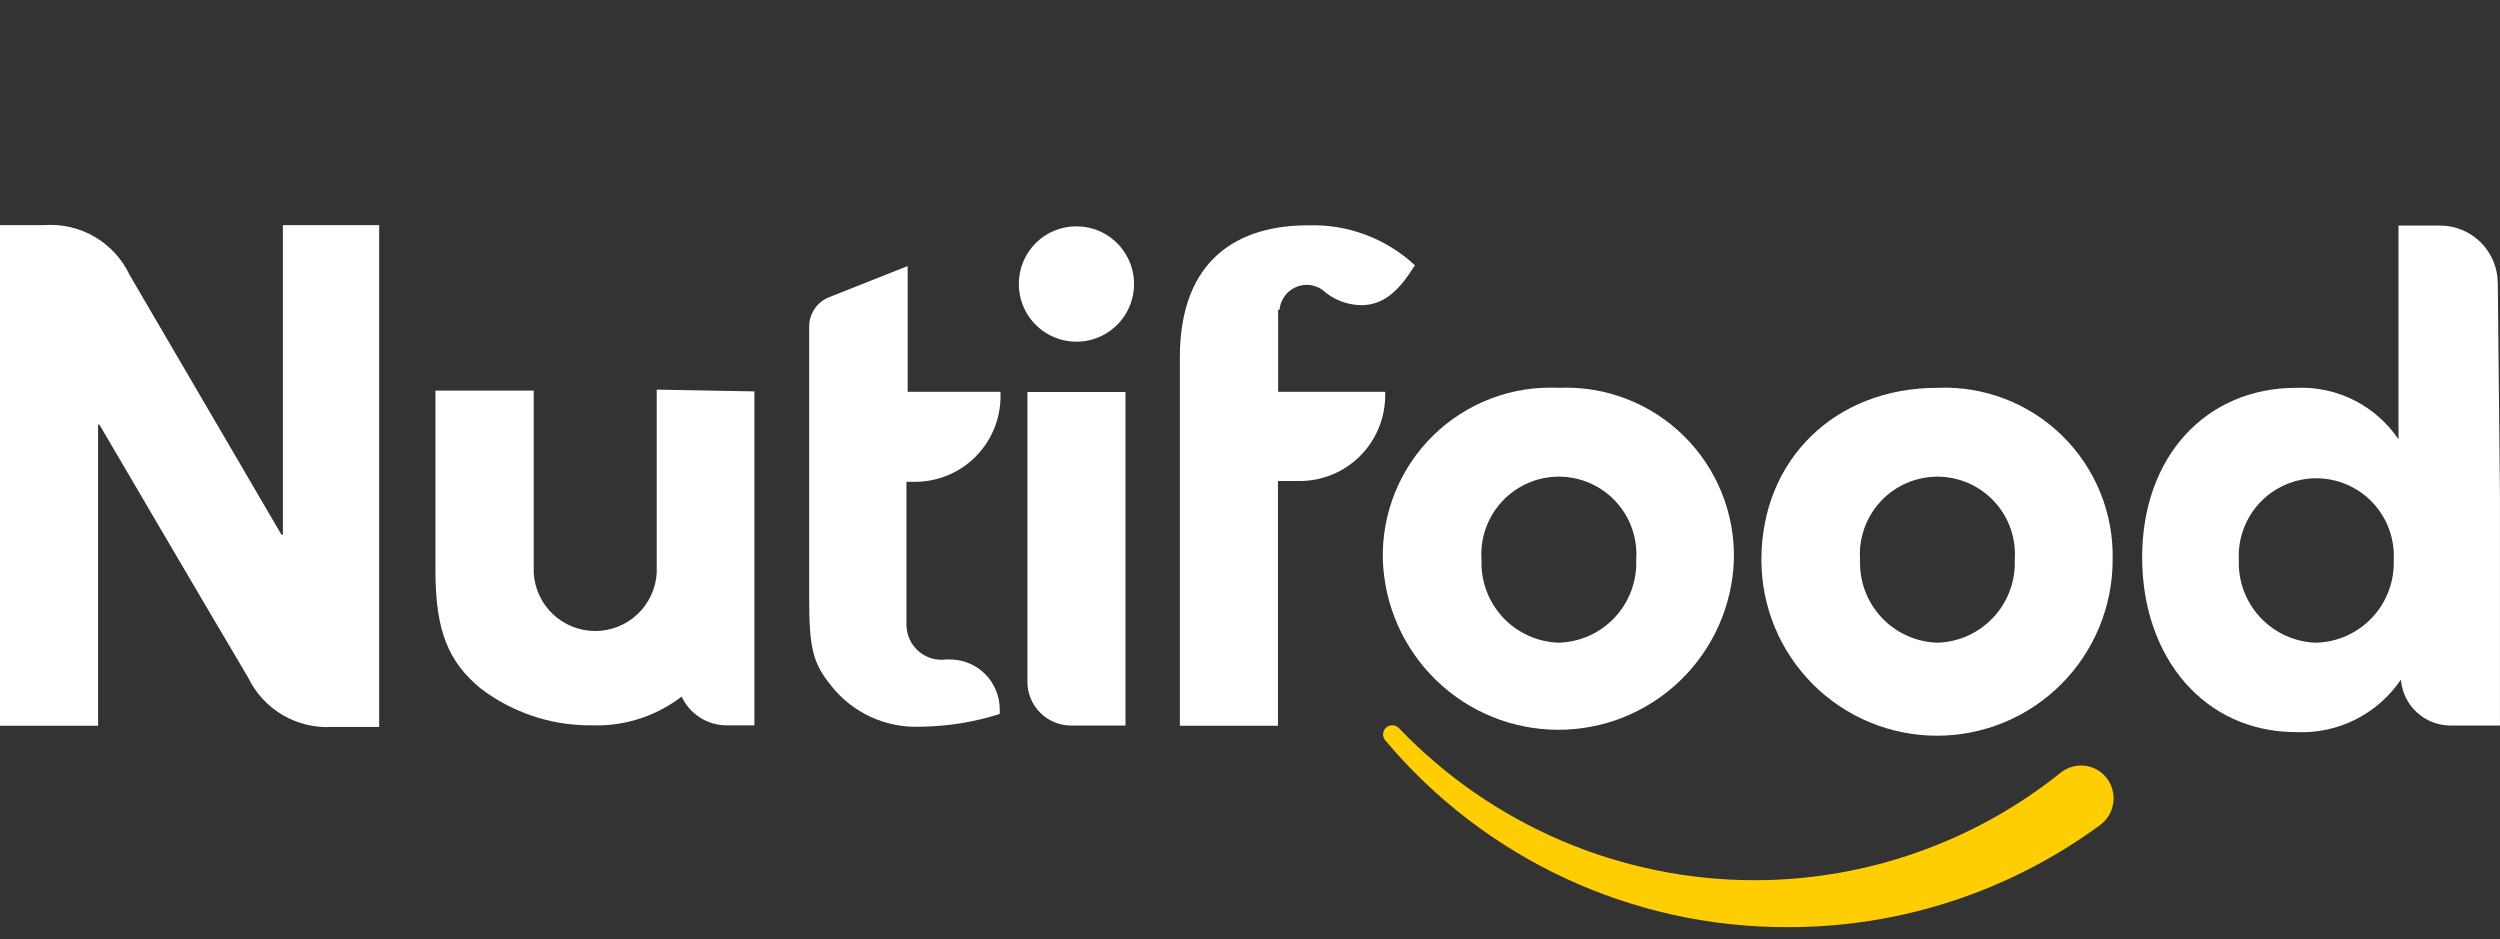 <svg width="189" height="71" viewBox="0 0 189 71" fill="none" xmlns="http://www.w3.org/2000/svg">
<rect x="0" y="0" width="189" height="71" fill="#333333" stroke="none"/>
<path d="M135.177 70.091C143.666 70.105 151.936 67.397 158.777 62.365C159.043 62.167 159.267 61.919 159.437 61.633C159.606 61.348 159.717 61.032 159.763 60.704C159.809 60.375 159.79 60.041 159.706 59.72C159.622 59.399 159.476 59.098 159.275 58.834C159.076 58.575 158.827 58.358 158.543 58.196C158.26 58.034 157.947 57.931 157.623 57.891C157.298 57.852 156.97 57.878 156.656 57.967C156.342 58.056 156.048 58.208 155.793 58.412C149.227 63.671 141.07 66.539 132.66 66.545C127.638 66.544 122.667 65.526 118.046 63.553C113.426 61.579 109.252 58.691 105.775 55.062C105.653 54.924 105.481 54.84 105.298 54.828C105.114 54.817 104.933 54.879 104.795 55.001C104.657 55.123 104.574 55.295 104.562 55.479C104.551 55.663 104.613 55.844 104.735 55.982C108.462 60.414 113.114 63.974 118.363 66.412C123.612 68.849 129.331 70.105 135.117 70.091" fill="#FFCE02"/>
<path d="M117.835 48.588C117.041 48.562 116.259 48.38 115.536 48.051C114.812 47.722 114.16 47.254 113.618 46.672C113.076 46.09 112.654 45.406 112.377 44.66C112.1 43.914 111.973 43.121 112.003 42.326C111.945 41.522 112.054 40.714 112.321 39.954C112.589 39.193 113.01 38.496 113.559 37.906C114.108 37.316 114.772 36.845 115.51 36.523C116.248 36.201 117.045 36.035 117.85 36.035C118.656 36.035 119.452 36.201 120.19 36.523C120.929 36.845 121.593 37.316 122.142 37.906C122.69 38.496 123.111 39.193 123.379 39.954C123.647 40.714 123.755 41.522 123.698 42.326C123.728 43.123 123.6 43.919 123.321 44.667C123.041 45.415 122.617 46.1 122.072 46.682C121.527 47.264 120.871 47.733 120.144 48.06C119.417 48.387 118.632 48.566 117.835 48.588ZM117.835 29.319C116.093 29.233 114.351 29.508 112.72 30.128C111.088 30.747 109.602 31.697 108.354 32.918C107.107 34.139 106.124 35.605 105.468 37.224C104.812 38.842 104.497 40.579 104.543 42.326C104.659 45.772 106.108 49.038 108.584 51.435C111.06 53.832 114.369 55.172 117.813 55.172C121.256 55.172 124.565 53.832 127.041 51.435C129.517 49.038 130.966 45.772 131.082 42.326C131.125 40.584 130.81 38.852 130.156 37.237C129.502 35.623 128.524 34.16 127.281 32.94C126.039 31.72 124.559 30.769 122.934 30.146C121.309 29.523 119.574 29.241 117.835 29.319Z" fill="white"/>
<path d="M146.469 48.588C145.673 48.565 144.89 48.384 144.164 48.056C143.439 47.728 142.786 47.259 142.242 46.677C141.698 46.095 141.275 45.411 140.997 44.664C140.719 43.917 140.591 43.123 140.621 42.326C140.564 41.522 140.672 40.714 140.94 39.954C141.208 39.194 141.629 38.496 142.178 37.906C142.726 37.316 143.39 36.845 144.129 36.524C144.867 36.202 145.664 36.036 146.469 36.036C147.274 36.036 148.071 36.202 148.809 36.524C149.547 36.845 150.211 37.316 150.76 37.906C151.309 38.496 151.73 39.194 151.998 39.954C152.265 40.714 152.374 41.522 152.316 42.326C152.346 43.123 152.219 43.917 151.94 44.664C151.662 45.411 151.239 46.095 150.696 46.677C150.152 47.259 149.499 47.728 148.773 48.056C148.048 48.384 147.264 48.565 146.469 48.588ZM146.469 29.319C138.708 29.319 133.162 34.766 133.162 42.326C133.162 45.852 134.56 49.233 137.05 51.726C139.54 54.219 142.917 55.62 146.439 55.62C149.96 55.62 153.337 54.219 155.827 51.726C158.317 49.233 159.716 45.852 159.716 42.326C159.756 40.585 159.44 38.854 158.785 37.24C158.13 35.627 157.152 34.165 155.91 32.946C154.668 31.726 153.189 30.775 151.565 30.151C149.941 29.527 148.207 29.244 146.469 29.319Z" fill="white"/>
<path d="M77.673 51.545C77.673 52.422 78.021 53.262 78.64 53.882C79.259 54.502 80.098 54.85 80.974 54.85H85.088V29.635H77.673V51.545Z" fill="white"/>
<path d="M77.024 21.457C77.021 22.32 77.273 23.164 77.75 23.884C78.227 24.603 78.906 25.164 79.702 25.496C80.497 25.829 81.374 25.917 82.219 25.751C83.065 25.584 83.843 25.17 84.453 24.561C85.064 23.951 85.48 23.174 85.65 22.328C85.819 21.482 85.733 20.604 85.404 19.806C85.075 19.009 84.517 18.327 83.8 17.847C83.084 17.367 82.241 17.111 81.379 17.111C80.808 17.109 80.242 17.22 79.713 17.437C79.185 17.655 78.705 17.975 78.3 18.378C77.896 18.782 77.575 19.262 77.356 19.79C77.136 20.318 77.024 20.885 77.024 21.457Z" fill="white"/>
<path d="M57.032 29.59V54.835H54.922C54.209 54.833 53.511 54.627 52.911 54.242C52.31 53.858 51.832 53.309 51.531 52.662C49.795 53.995 47.689 54.754 45.503 54.835H44.388C41.491 54.788 38.684 53.821 36.37 52.074C33.869 50.022 32.919 47.668 32.919 43.111V29.53H40.349C40.349 29.53 40.349 43.005 40.349 43.307C40.417 44.495 40.936 45.613 41.8 46.431C42.665 47.249 43.809 47.704 44.998 47.704C46.187 47.704 47.332 47.249 48.196 46.431C49.061 45.613 49.58 44.495 49.648 43.307V43.231C49.648 42.929 49.648 29.455 49.648 29.455L57.032 29.59Z" fill="white"/>
<path d="M21.385 40.425H21.279L9.811 20.808C9.239 19.589 8.309 18.573 7.146 17.897C5.983 17.22 4.641 16.914 3.3 17.021H0V54.865H7.415V32.11H7.52C7.52 32.11 15.944 46.49 18.763 51.229C19.334 52.411 20.244 53.397 21.376 54.061C22.509 54.724 23.812 55.036 25.122 54.956H28.664V17.021H21.385V40.425Z" fill="white"/>
<path d="M175.103 48.588C174.307 48.565 173.524 48.384 172.799 48.056C172.073 47.728 171.42 47.259 170.876 46.677C170.332 46.094 169.909 45.41 169.631 44.663C169.353 43.917 169.225 43.122 169.256 42.326C169.215 41.531 169.337 40.736 169.613 39.99C169.889 39.243 170.314 38.561 170.861 37.984C171.409 37.407 172.068 36.948 172.799 36.634C173.529 36.32 174.316 36.158 175.11 36.158C175.905 36.158 176.692 36.32 177.422 36.634C178.153 36.948 178.812 37.407 179.359 37.984C179.907 38.561 180.332 39.243 180.608 39.99C180.884 40.736 181.006 41.531 180.965 42.326C180.995 43.123 180.867 43.919 180.588 44.667C180.309 45.415 179.885 46.1 179.339 46.682C178.794 47.264 178.139 47.733 177.412 48.06C176.685 48.387 175.9 48.566 175.103 48.588ZM188.832 21.427C188.832 20.266 188.372 19.153 187.552 18.332C186.732 17.512 185.621 17.051 184.462 17.051H181.327V33.212C180.478 31.955 179.322 30.938 177.968 30.256C176.615 29.574 175.109 29.252 173.596 29.319C166.769 29.319 161.947 34.524 161.947 42.13C161.947 49.735 166.664 55.348 173.596 55.348C175.144 55.421 176.684 55.094 178.07 54.399C179.455 53.704 180.639 52.664 181.508 51.379C181.583 52.319 182.007 53.196 182.696 53.839C183.385 54.481 184.289 54.842 185.23 54.85H188.998V37.663L188.832 21.427Z" fill="white"/>
<path d="M69.13 36.425C69.984 36.431 70.831 36.268 71.621 35.944C72.412 35.621 73.131 35.144 73.736 34.54C74.341 33.937 74.821 33.219 75.148 32.429C75.475 31.639 75.642 30.792 75.64 29.937V29.62H68.618V20.114L62.68 22.468C62.235 22.643 61.854 22.949 61.585 23.344C61.316 23.74 61.173 24.207 61.173 24.686V45.162C61.173 48.995 61.444 50.112 62.831 51.832C63.626 52.844 64.65 53.654 65.819 54.194C66.987 54.734 68.266 54.99 69.552 54.94C71.598 54.921 73.63 54.596 75.58 53.975V53.643C75.582 53.138 75.483 52.639 75.289 52.173C75.095 51.708 74.81 51.286 74.45 50.933C74.091 50.58 73.664 50.302 73.195 50.117C72.727 49.932 72.226 49.843 71.722 49.855H71.541C71.165 49.907 70.782 49.877 70.418 49.768C70.055 49.659 69.719 49.473 69.433 49.223C69.147 48.972 68.918 48.664 68.762 48.317C68.606 47.971 68.526 47.595 68.527 47.215V36.425H69.13Z" fill="white"/>
<path d="M96.733 23.418C96.765 23.057 96.892 22.711 97.1 22.414C97.308 22.118 97.59 21.881 97.918 21.728C98.247 21.575 98.609 21.512 98.97 21.543C99.33 21.575 99.676 21.701 99.973 21.909C100.772 22.642 101.813 23.056 102.897 23.071C104.63 23.071 105.775 21.969 106.966 20.053C104.784 18.025 101.893 16.941 98.918 17.035C93.719 17.02 89.198 19.494 89.198 27.024V54.864H96.612V36.365H98.24C99.09 36.367 99.932 36.201 100.719 35.876C101.505 35.552 102.219 35.075 102.821 34.474C103.423 33.873 103.901 33.158 104.226 32.372C104.552 31.586 104.72 30.743 104.72 29.891V29.62H96.627V23.886C96.619 23.73 96.619 23.574 96.627 23.418" fill="white"/>
</svg>
